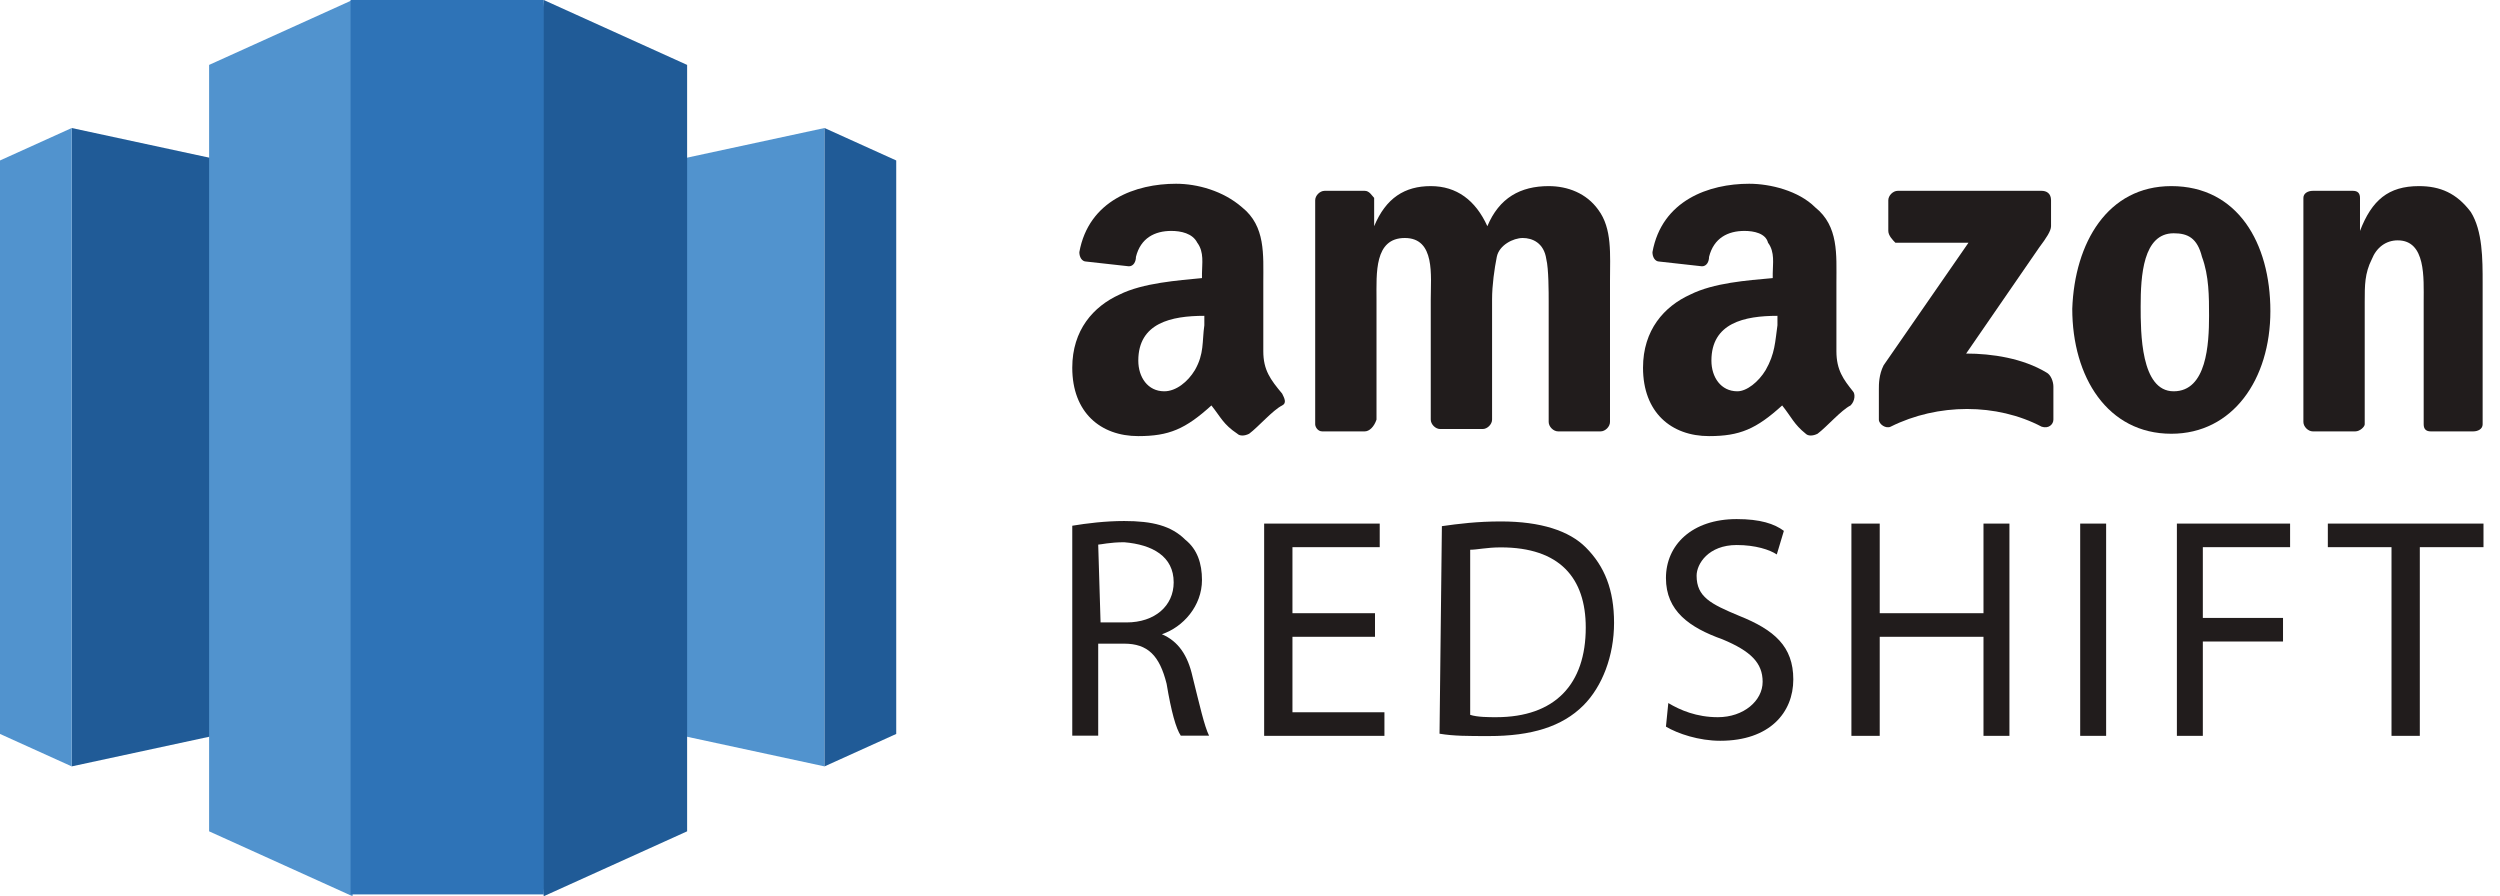 <svg width="106" height="38" viewBox="0 0 106 38" fill="none" xmlns="http://www.w3.org/2000/svg">
<path d="M80.064 9.791V8.491C80.064 8.291 80.264 8.091 80.464 8.091H86.564C86.764 8.091 86.964 8.191 86.964 8.491V9.591C86.964 9.791 86.764 10.091 86.464 10.491L83.364 14.991C84.464 14.991 85.764 15.191 86.764 15.791C86.964 15.891 87.064 16.191 87.064 16.391V17.791C87.064 17.991 86.864 18.191 86.564 18.091C84.664 17.091 82.164 17.091 80.164 18.091C79.964 18.191 79.664 17.991 79.664 17.791V16.491C79.664 16.291 79.664 15.891 79.864 15.491L83.464 10.291H80.364C80.264 10.191 80.064 9.991 80.064 9.791Z" fill="#211C1C"/>
<path d="M57.864 18.291H56.064C55.864 18.291 55.764 18.091 55.764 17.991V8.491C55.764 8.291 55.964 8.091 56.164 8.091H57.864C58.064 8.091 58.164 8.291 58.264 8.391V9.591C58.764 8.391 59.564 7.891 60.664 7.891C61.764 7.891 62.564 8.491 63.064 9.591C63.564 8.391 64.464 7.891 65.664 7.891C66.464 7.891 67.264 8.191 67.764 8.891C68.364 9.691 68.264 10.791 68.264 11.891V17.891C68.264 18.091 68.064 18.291 67.864 18.291H66.064C65.864 18.291 65.664 18.091 65.664 17.891V12.791C65.664 12.391 65.664 11.391 65.564 10.991C65.464 10.291 64.964 10.091 64.564 10.091C64.164 10.091 63.564 10.391 63.464 10.891C63.364 11.391 63.264 12.091 63.264 12.691V17.791C63.264 17.991 63.064 18.191 62.864 18.191H61.064C60.864 18.191 60.664 17.991 60.664 17.791V12.691C60.664 11.691 60.864 10.091 59.564 10.091C58.264 10.091 58.364 11.591 58.364 12.691V17.791C58.264 18.091 58.064 18.291 57.864 18.291Z" fill="#211C1C"/>
<path d="M92.164 9.891C90.864 9.891 90.764 11.691 90.764 12.991C90.764 14.091 90.764 16.591 92.164 16.591C93.564 16.591 93.664 14.591 93.664 13.391C93.664 12.591 93.664 11.691 93.364 10.891C93.164 10.091 92.764 9.891 92.164 9.891ZM92.064 7.891C94.864 7.891 96.264 10.291 96.264 13.191C96.264 16.091 94.664 18.391 92.064 18.391C89.364 18.391 87.864 15.991 87.864 13.091C87.964 10.291 89.364 7.891 92.064 7.891Z" fill="#211C1C"/>
<path d="M99.864 18.291H98.064C97.864 18.291 97.664 18.091 97.664 17.891V8.391C97.664 8.191 97.864 8.091 98.064 8.091H99.764C99.964 8.091 100.064 8.191 100.064 8.391V9.791C100.564 8.491 101.264 7.891 102.564 7.891C103.464 7.891 104.164 8.191 104.764 8.991C105.264 9.791 105.264 10.991 105.264 11.991V17.991C105.264 18.191 105.064 18.291 104.864 18.291H103.064C102.864 18.291 102.764 18.191 102.764 17.991V12.791C102.764 11.791 102.864 10.191 101.664 10.191C101.164 10.191 100.764 10.491 100.564 10.991C100.264 11.591 100.264 12.091 100.264 12.791V17.991C100.264 18.091 100.064 18.291 99.864 18.291Z" fill="#211C1C"/>
<path d="M74.864 15.691C74.564 16.191 74.064 16.591 73.664 16.591C72.964 16.591 72.564 15.991 72.564 15.291C72.564 13.691 73.964 13.391 75.364 13.391V13.791C75.264 14.491 75.264 14.991 74.864 15.691ZM78.564 16.591C78.164 16.091 77.864 15.691 77.864 14.891V11.991C77.864 10.791 77.964 9.591 76.964 8.791C76.264 8.091 75.064 7.791 74.164 7.791C72.464 7.791 70.464 8.491 70.064 10.691C70.064 10.891 70.164 11.091 70.364 11.091L72.164 11.291C72.364 11.291 72.464 11.091 72.464 10.891C72.664 10.091 73.264 9.791 73.964 9.791C74.364 9.791 74.864 9.891 74.964 10.291C75.264 10.691 75.164 11.191 75.164 11.591V11.791C74.064 11.891 72.664 11.991 71.664 12.491C70.564 12.991 69.664 13.991 69.664 15.591C69.664 17.491 70.864 18.491 72.464 18.491C73.764 18.491 74.464 18.191 75.564 17.191C75.964 17.691 76.064 17.991 76.564 18.391C76.664 18.491 76.864 18.491 77.064 18.391C77.464 18.091 78.064 17.391 78.464 17.191C78.664 16.991 78.664 16.691 78.564 16.591Z" fill="#211C1C"/>
<path d="M50.664 15.691C50.364 16.191 49.864 16.591 49.364 16.591C48.664 16.591 48.264 15.991 48.264 15.291C48.264 13.691 49.664 13.391 51.064 13.391V13.791C50.964 14.491 51.064 14.991 50.664 15.691ZM53.564 14.891V11.991C53.564 10.791 53.664 9.591 52.664 8.791C51.864 8.091 50.764 7.791 49.864 7.791C48.164 7.791 46.164 8.491 45.764 10.691C45.764 10.891 45.864 11.091 46.064 11.091L47.864 11.291C48.064 11.291 48.164 11.091 48.164 10.891C48.364 10.091 48.964 9.791 49.664 9.791C50.064 9.791 50.564 9.891 50.764 10.291C51.064 10.691 50.964 11.191 50.964 11.591V11.791C49.964 11.891 48.464 11.991 47.464 12.491C46.364 12.991 45.464 13.991 45.464 15.591C45.464 17.491 46.664 18.491 48.264 18.491C49.564 18.491 50.264 18.191 51.364 17.191C51.764 17.691 51.864 17.991 52.464 18.391C52.564 18.491 52.764 18.491 52.964 18.391C53.364 18.091 53.964 17.391 54.364 17.191C54.564 17.091 54.464 16.891 54.364 16.691C53.864 16.091 53.564 15.691 53.564 14.891Z" fill="#211C1C"/>
<path d="M46.664 26.391H47.764C48.964 26.391 49.764 25.691 49.764 24.691C49.764 23.591 48.864 23.091 47.664 22.991C47.064 22.991 46.664 23.091 46.564 23.091L46.664 26.391ZM45.464 22.291C46.064 22.191 46.864 22.091 47.664 22.091C48.864 22.091 49.664 22.291 50.264 22.891C50.764 23.291 50.964 23.891 50.964 24.591C50.964 25.691 50.164 26.591 49.264 26.891C49.964 27.191 50.364 27.791 50.564 28.691C50.864 29.891 51.064 30.791 51.264 31.191H50.064C49.864 30.891 49.664 30.191 49.464 28.991C49.164 27.791 48.664 27.291 47.664 27.291H46.564V31.191H45.464V22.291Z" fill="#211C1C"/>
<path d="M58.3 27H54.8V30.2H58.7V31.2H53.6V22.2H58.5V23.2H54.8V26H58.3V27Z" fill="#211C1C"/>
<path d="M62.336 30.309C62.636 30.409 63.136 30.409 63.436 30.409C65.936 30.409 67.236 29.009 67.236 26.609C67.236 24.509 66.136 23.209 63.636 23.209C63.036 23.209 62.636 23.309 62.336 23.309V30.309ZM61.136 22.309C61.836 22.209 62.636 22.109 63.636 22.109C65.336 22.109 66.536 22.509 67.236 23.209C68.036 24.009 68.436 25.009 68.436 26.409C68.436 27.809 67.936 29.109 67.136 29.909C66.236 30.809 64.936 31.209 63.136 31.209C62.236 31.209 61.636 31.209 61.036 31.109L61.136 22.309Z" fill="#211C1C"/>
<path d="M70.736 29.809C71.236 30.109 71.936 30.409 72.836 30.409C73.936 30.409 74.736 29.709 74.736 28.909C74.736 28.109 74.236 27.609 73.036 27.109C71.636 26.609 70.636 25.909 70.636 24.509C70.636 23.109 71.736 22.009 73.636 22.009C74.636 22.009 75.236 22.209 75.636 22.509L75.336 23.509C75.036 23.309 74.436 23.109 73.636 23.109C72.436 23.109 71.936 23.909 71.936 24.409C71.936 25.309 72.536 25.609 73.736 26.109C75.236 26.709 76.036 27.409 76.036 28.809C76.036 30.209 75.036 31.409 72.936 31.409C72.036 31.409 71.136 31.109 70.636 30.809L70.736 29.809Z" fill="#211C1C"/>
<path d="M79.7 22.2V26H84.1V22.2H85.2V31.2H84.1V27H79.7V31.2H78.5V22.2H79.7Z" fill="#211C1C"/>
<path d="M89.3 22.2H88.2V31.2H89.3V22.2Z" fill="#211C1C"/>
<path d="M92.3 22.2H97.1V23.2H93.4V26.2H96.8V27.2H93.4V31.2H92.3V22.2Z" fill="#211C1C"/>
<path d="M98.7 22.2V23.2H101.4V31.2H102.6V23.2H105.3V22.2H98.7Z" fill="#211C1C"/>
<g clip-path="url(#clip0_163_307)">
<path d="M19 29.054L3.04 32.495V5.428L19 8.869V29.054Z" fill="#205B97"/>
<path d="M3.04 5.428L0 6.804V31.119L3.04 32.495V5.428ZM19 29.054L34.96 32.495V5.428L19 8.869V29.054Z" fill="#5193CE"/>
<path d="M34.96 5.428L38 6.804V31.119L34.96 32.495V5.428Z" fill="#205B97"/>
<path d="M14.946 38L8.866 35.248V2.752L14.946 0L16.805 18.044L14.946 38Z" fill="#5193CE"/>
<path d="M23.054 38L29.134 35.248V2.752L23.054 0L21.195 18.044L23.054 38Z" fill="#205B97"/>
<path d="M23.054 0H14.864V37.923H23.054V0Z" fill="#2E73B7"/>
</g>
<defs>
<clipPath id="clip0_163_307">
<rect width="38" height="38" fill="white" transform="matrix(-1 0 0 1 38 0)"/>
</clipPath>
</defs>
</svg>
